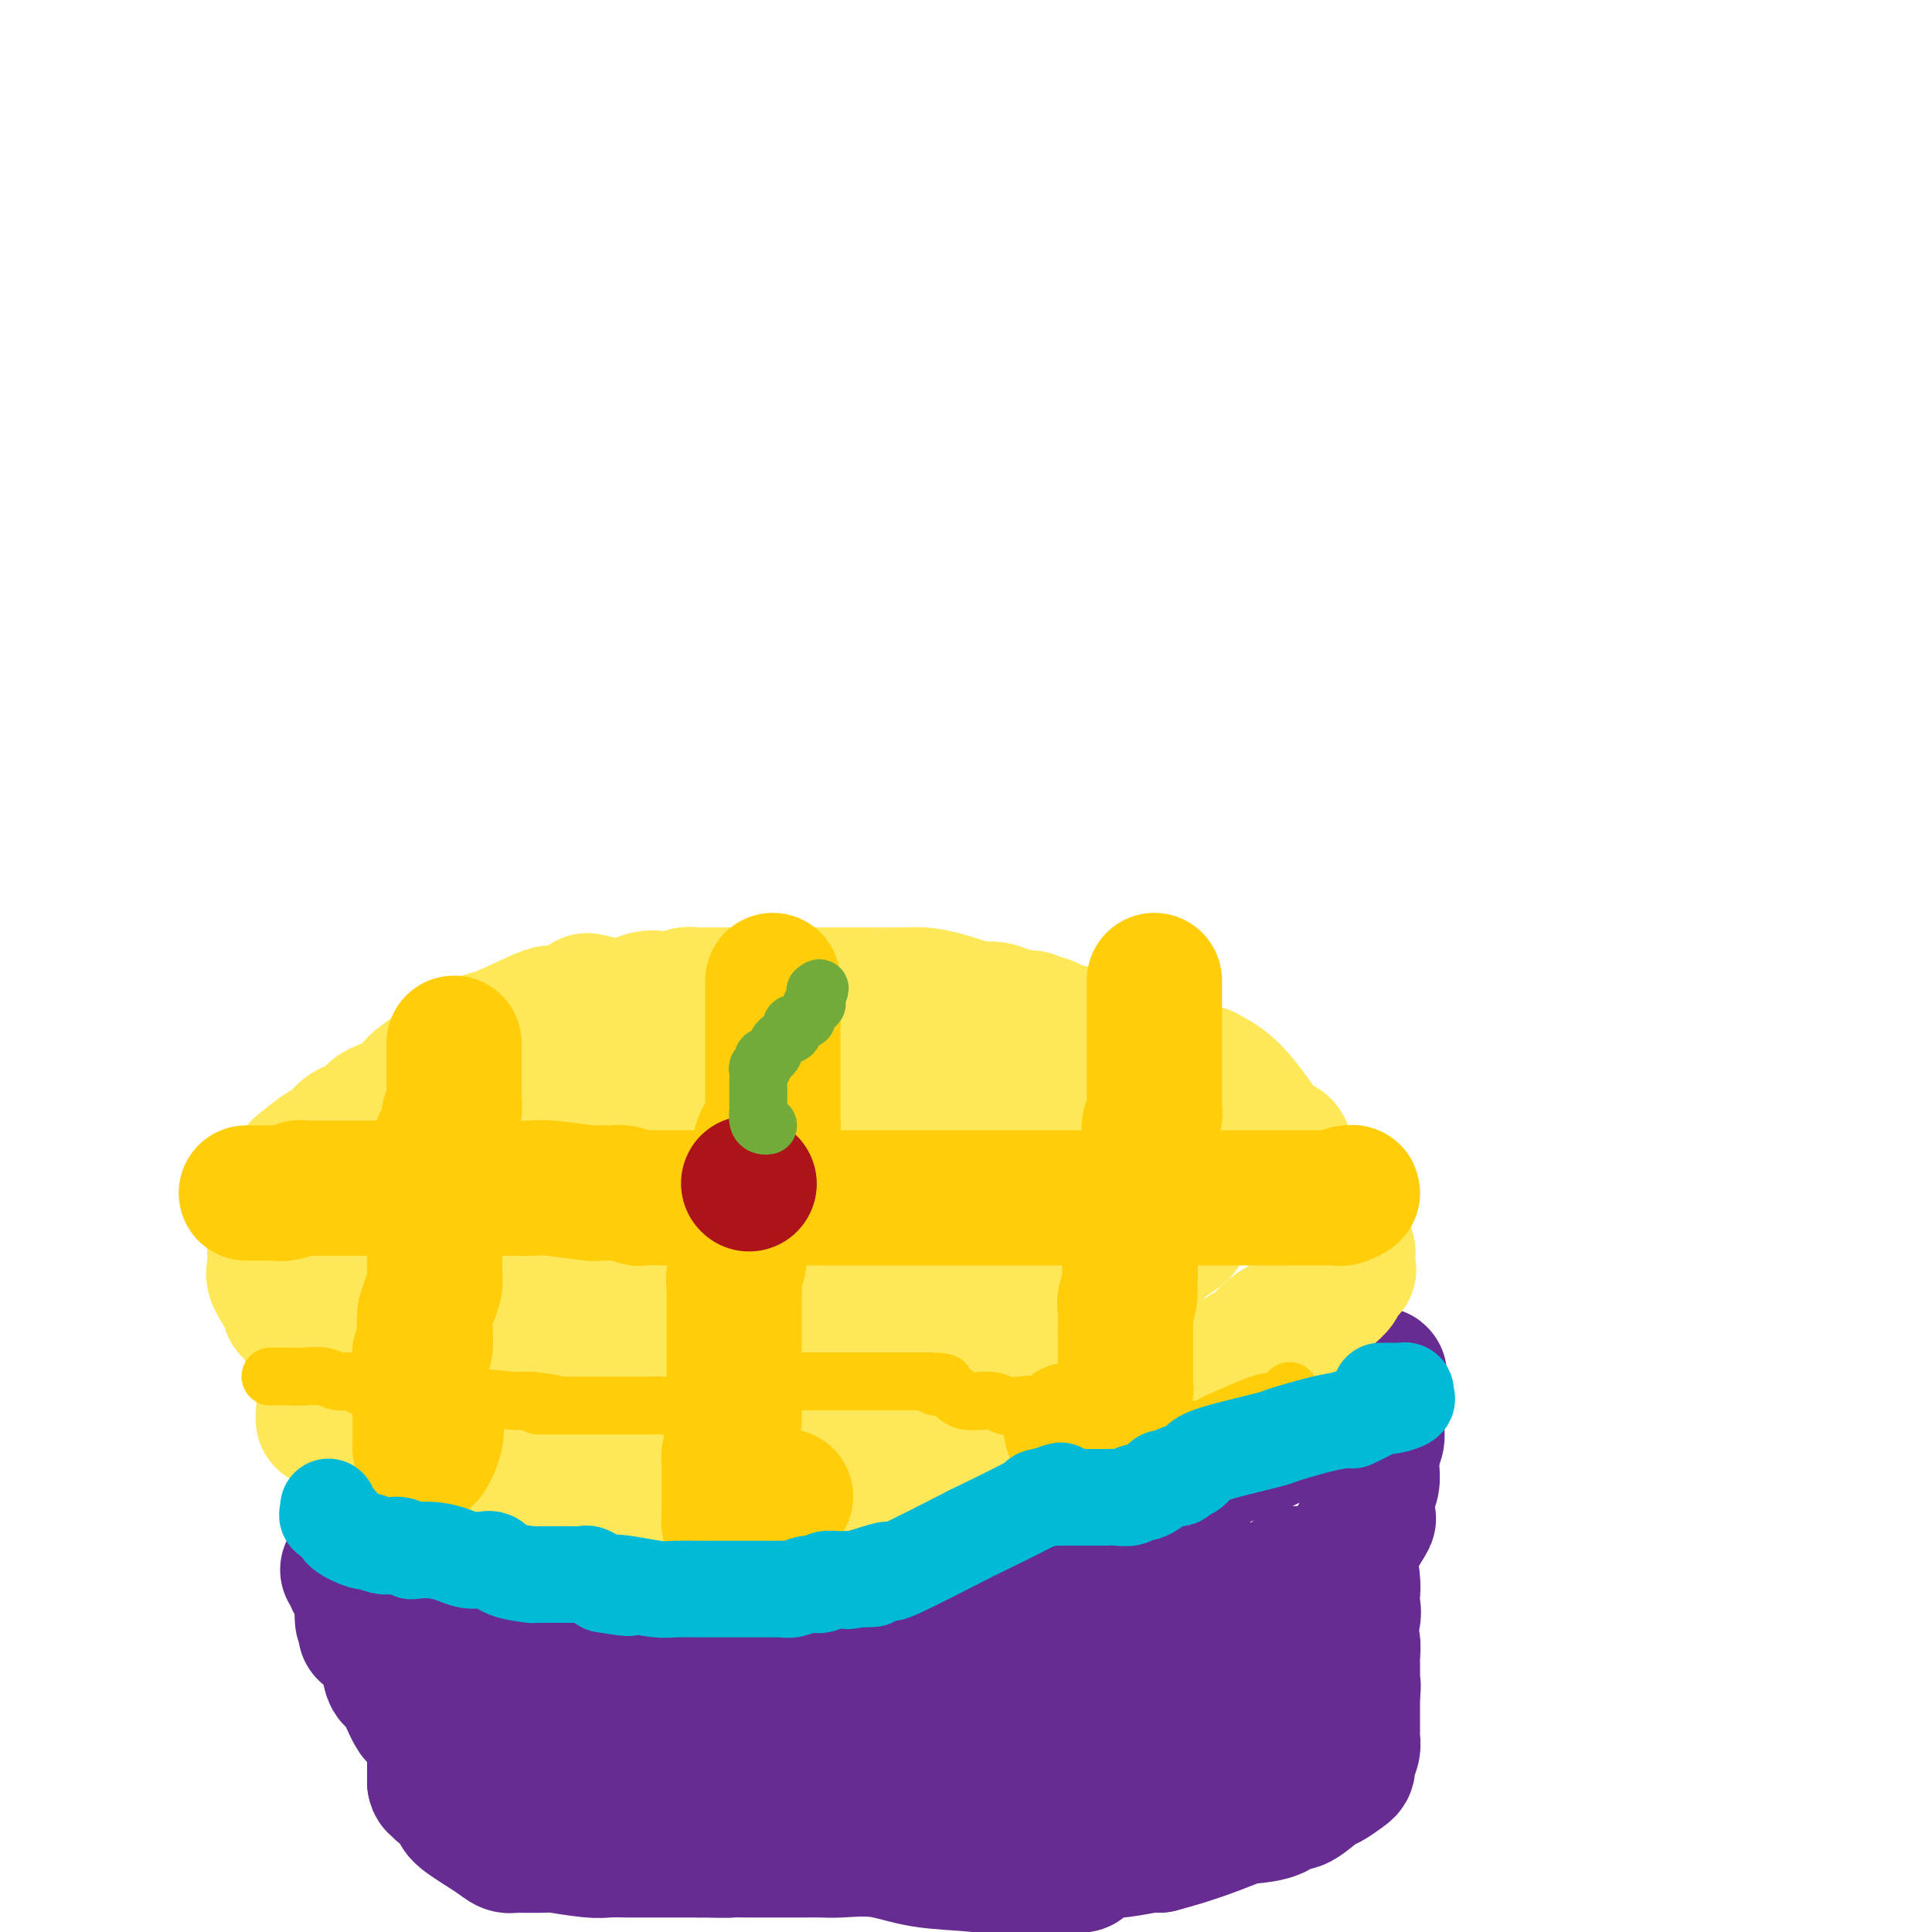 <svg viewBox='0 0 400 400' version='1.1' xmlns='http://www.w3.org/2000/svg' xmlns:xlink='http://www.w3.org/1999/xlink'><g fill='none' stroke='#672C91' stroke-width='28' stroke-linecap='round' stroke-linejoin='round'><path d='M80,313c0.741,0.002 1.483,0.004 2,0c0.517,-0.004 0.810,-0.013 1,0c0.190,0.013 0.275,0.049 1,0c0.725,-0.049 2.088,-0.183 3,0c0.912,0.183 1.372,0.682 2,1c0.628,0.318 1.424,0.453 3,1c1.576,0.547 3.931,1.506 5,2c1.069,0.494 0.854,0.525 2,1c1.146,0.475 3.655,1.396 5,2c1.345,0.604 1.525,0.891 2,1c0.475,0.109 1.245,0.041 2,0c0.755,-0.041 1.494,-0.054 2,0c0.506,0.054 0.780,0.176 1,0c0.220,-0.176 0.385,-0.650 2,0c1.615,0.650 4.679,2.423 6,3c1.321,0.577 0.898,-0.041 1,0c0.102,0.041 0.729,0.743 2,1c1.271,0.257 3.184,0.069 6,0c2.816,-0.069 6.534,-0.018 9,0c2.466,0.018 3.682,0.005 7,0c3.318,-0.005 8.740,-0.001 11,0c2.260,0.001 1.360,0.000 2,0c0.640,-0.000 2.820,-0.000 5,0'/><path d='M162,325c6.600,-0.005 3.101,-0.016 2,0c-1.101,0.016 0.195,0.060 1,0c0.805,-0.060 1.119,-0.224 3,0c1.881,0.224 5.329,0.837 8,0c2.671,-0.837 4.564,-3.124 6,-4c1.436,-0.876 2.416,-0.340 4,0c1.584,0.340 3.773,0.483 6,0c2.227,-0.483 4.492,-1.592 6,-2c1.508,-0.408 2.259,-0.117 3,0c0.741,0.117 1.474,0.058 2,0c0.526,-0.058 0.846,-0.114 1,0c0.154,0.114 0.142,0.399 1,0c0.858,-0.399 2.586,-1.483 4,-2c1.414,-0.517 2.512,-0.468 3,-1c0.488,-0.532 0.365,-1.644 1,-2c0.635,-0.356 2.029,0.045 3,0c0.971,-0.045 1.518,-0.537 3,-1c1.482,-0.463 3.900,-0.898 5,-1c1.100,-0.102 0.882,0.127 1,0c0.118,-0.127 0.570,-0.611 2,-1c1.430,-0.389 3.837,-0.683 5,-1c1.163,-0.317 1.081,-0.659 1,-1'/><path d='M233,309c4.669,-1.503 1.841,-0.260 1,0c-0.841,0.260 0.303,-0.462 1,-1c0.697,-0.538 0.945,-0.891 2,-1c1.055,-0.109 2.915,0.025 3,0c0.085,-0.025 -1.606,-0.209 0,-1c1.606,-0.791 6.508,-2.188 9,-3c2.492,-0.812 2.575,-1.040 3,-1c0.425,0.040 1.191,0.347 2,0c0.809,-0.347 1.660,-1.350 3,-2c1.340,-0.650 3.168,-0.949 4,-1c0.832,-0.051 0.667,0.146 1,0c0.333,-0.146 1.163,-0.636 2,-1c0.837,-0.364 1.680,-0.601 2,-1c0.320,-0.399 0.117,-0.959 0,-1c-0.117,-0.041 -0.149,0.438 1,0c1.149,-0.438 3.478,-1.794 4,-2c0.522,-0.206 -0.764,0.739 0,0c0.764,-0.739 3.579,-3.163 5,-4c1.421,-0.837 1.447,-0.086 2,0c0.553,0.086 1.633,-0.492 2,-1c0.367,-0.508 0.022,-0.944 0,-1c-0.022,-0.056 0.279,0.270 1,0c0.721,-0.270 1.860,-1.135 3,-2'/><path d='M284,286c3.110,-2.087 0.886,-1.303 0,-1c-0.886,0.303 -0.434,0.125 0,0c0.434,-0.125 0.848,-0.198 1,0c0.152,0.198 0.041,0.668 0,1c-0.041,0.332 -0.011,0.528 0,1c0.011,0.472 0.003,1.222 0,2c-0.003,0.778 -0.001,1.585 0,2c0.001,0.415 -0.000,0.439 0,1c0.000,0.561 0.001,1.659 0,2c-0.001,0.341 -0.004,-0.074 0,0c0.004,0.074 0.015,0.639 0,1c-0.015,0.361 -0.056,0.520 0,1c0.056,0.480 0.207,1.283 0,2c-0.207,0.717 -0.774,1.348 -1,2c-0.226,0.652 -0.113,1.326 0,2'/><path d='M284,302c-0.001,2.707 -0.004,1.474 0,1c0.004,-0.474 0.015,-0.189 0,0c-0.015,0.189 -0.058,0.283 0,1c0.058,0.717 0.215,2.058 0,3c-0.215,0.942 -0.801,1.485 -1,2c-0.199,0.515 -0.011,1.002 0,2c0.011,0.998 -0.155,2.508 0,3c0.155,0.492 0.629,-0.035 0,1c-0.629,1.035 -2.363,3.632 -3,6c-0.637,2.368 -0.178,4.508 0,6c0.178,1.492 0.073,2.337 0,3c-0.073,0.663 -0.116,1.143 0,2c0.116,0.857 0.390,2.092 0,3c-0.390,0.908 -1.442,1.488 -2,2c-0.558,0.512 -0.620,0.957 -1,2c-0.380,1.043 -1.079,2.684 -2,4c-0.921,1.316 -2.066,2.308 -4,4c-1.934,1.692 -4.657,4.086 -6,5c-1.343,0.914 -1.304,0.350 -2,1c-0.696,0.650 -2.125,2.516 -3,3c-0.875,0.484 -1.196,-0.415 -2,0c-0.804,0.415 -2.092,2.142 -3,3c-0.908,0.858 -1.437,0.846 -2,1c-0.563,0.154 -1.161,0.472 -2,1c-0.839,0.528 -1.920,1.264 -3,2'/><path d='M248,363c-3.952,2.723 -2.331,1.530 -2,1c0.331,-0.530 -0.626,-0.397 -2,0c-1.374,0.397 -3.164,1.058 -5,2c-1.836,0.942 -3.719,2.163 -6,3c-2.281,0.837 -4.962,1.288 -7,2c-2.038,0.712 -3.433,1.683 -4,2c-0.567,0.317 -0.305,-0.020 -2,0c-1.695,0.020 -5.347,0.398 -8,1c-2.653,0.602 -4.306,1.429 -6,2c-1.694,0.571 -3.427,0.885 -4,1c-0.573,0.115 0.014,0.031 -2,0c-2.014,-0.031 -6.630,-0.008 -9,0c-2.370,0.008 -2.493,0.002 -3,0c-0.507,-0.002 -1.396,-0.001 -2,0c-0.604,0.001 -0.923,0.000 -2,0c-1.077,-0.000 -2.914,0.000 -5,0c-2.086,-0.000 -4.422,-0.001 -6,0c-1.578,0.001 -2.397,0.003 -4,0c-1.603,-0.003 -3.989,-0.013 -5,0c-1.011,0.013 -0.645,0.047 -3,0c-2.355,-0.047 -7.429,-0.176 -12,0c-4.571,0.176 -8.638,0.655 -12,0c-3.362,-0.655 -6.021,-2.446 -8,-3c-1.979,-0.554 -3.280,0.127 -5,0c-1.720,-0.127 -3.860,-1.064 -6,-2'/><path d='M118,372c-3.448,-0.861 -2.569,-0.514 -3,-1c-0.431,-0.486 -2.171,-1.806 -3,-2c-0.829,-0.194 -0.747,0.739 -2,0c-1.253,-0.739 -3.841,-3.150 -6,-5c-2.159,-1.850 -3.888,-3.138 -5,-4c-1.112,-0.862 -1.605,-1.299 -2,-2c-0.395,-0.701 -0.690,-1.667 -1,-2c-0.310,-0.333 -0.635,-0.034 -1,0c-0.365,0.034 -0.771,-0.196 -1,0c-0.229,0.196 -0.282,0.819 -1,0c-0.718,-0.819 -2.102,-3.079 -3,-4c-0.898,-0.921 -1.310,-0.503 -2,-1c-0.690,-0.497 -1.659,-1.908 -3,-3c-1.341,-1.092 -3.053,-1.864 -4,-3c-0.947,-1.136 -1.130,-2.634 -2,-4c-0.870,-1.366 -2.426,-2.598 -3,-3c-0.574,-0.402 -0.164,0.028 0,0c0.164,-0.028 0.082,-0.514 0,-1'/><path d='M76,337c-2.869,-3.797 1.458,-1.788 3,-1c1.542,0.788 0.300,0.355 1,0c0.700,-0.355 3.342,-0.631 5,-1c1.658,-0.369 2.331,-0.830 3,-1c0.669,-0.170 1.335,-0.047 2,0c0.665,0.047 1.328,0.020 2,0c0.672,-0.020 1.353,-0.032 2,0c0.647,0.032 1.260,0.109 2,0c0.740,-0.109 1.606,-0.404 3,0c1.394,0.404 3.314,1.506 4,2c0.686,0.494 0.137,0.380 2,1c1.863,0.620 6.139,1.974 8,3c1.861,1.026 1.308,1.725 2,2c0.692,0.275 2.628,0.126 4,0c1.372,-0.126 2.178,-0.230 3,0c0.822,0.230 1.659,0.794 2,1c0.341,0.206 0.187,0.055 1,0c0.813,-0.055 2.592,-0.015 5,0c2.408,0.015 5.443,0.004 7,0c1.557,-0.004 1.634,-0.001 3,0c1.366,0.001 4.022,0.000 6,0c1.978,-0.000 3.280,-0.000 5,0c1.720,0.000 3.860,0.000 6,0'/><path d='M157,343c7.781,0.155 6.232,0.041 8,0c1.768,-0.041 6.852,-0.011 9,0c2.148,0.011 1.360,0.003 3,0c1.640,-0.003 5.707,-0.001 9,0c3.293,0.001 5.812,0.000 7,0c1.188,-0.000 1.044,-0.000 2,0c0.956,0.000 3.010,-0.000 4,0c0.990,0.000 0.914,0.000 1,0c0.086,-0.000 0.334,-0.001 1,0c0.666,0.001 1.750,0.002 4,0c2.250,-0.002 5.667,-0.007 7,0c1.333,0.007 0.584,0.026 3,-1c2.416,-1.026 7.999,-3.097 11,-4c3.001,-0.903 3.422,-0.637 5,-1c1.578,-0.363 4.315,-1.356 6,-2c1.685,-0.644 2.320,-0.941 3,-1c0.680,-0.059 1.407,0.120 3,0c1.593,-0.120 4.052,-0.540 5,-1c0.948,-0.460 0.387,-0.961 1,-1c0.613,-0.039 2.402,0.385 4,0c1.598,-0.385 3.007,-1.578 4,-2c0.993,-0.422 1.570,-0.075 3,0c1.430,0.075 3.713,-0.124 6,-1c2.287,-0.876 4.577,-2.428 6,-3c1.423,-0.572 1.978,-0.163 2,0c0.022,0.163 -0.489,0.082 -1,0'/><path d='M273,326c9.082,-2.567 1.289,-0.485 -2,0c-3.289,0.485 -2.072,-0.626 -3,0c-0.928,0.626 -4.000,2.990 -6,4c-2.000,1.010 -2.928,0.666 -4,1c-1.072,0.334 -2.289,1.347 -3,2c-0.711,0.653 -0.916,0.947 -2,1c-1.084,0.053 -3.048,-0.133 -6,0c-2.952,0.133 -6.891,0.587 -9,1c-2.109,0.413 -2.389,0.787 -7,2c-4.611,1.213 -13.553,3.265 -19,5c-5.447,1.735 -7.399,3.154 -9,4c-1.601,0.846 -2.850,1.118 -3,1c-0.150,-0.118 0.800,-0.626 0,0c-0.800,0.626 -3.348,2.388 -5,3c-1.652,0.612 -2.408,0.076 -4,1c-1.592,0.924 -4.022,3.308 -5,4c-0.978,0.692 -0.505,-0.308 -2,0c-1.495,0.308 -4.958,1.925 -7,3c-2.042,1.075 -2.664,1.608 -4,2c-1.336,0.392 -3.387,0.643 -5,1c-1.613,0.357 -2.789,0.819 -4,1c-1.211,0.181 -2.459,0.079 -4,0c-1.541,-0.079 -3.376,-0.137 -5,0c-1.624,0.137 -3.035,0.468 -6,0c-2.965,-0.468 -7.482,-1.734 -12,-3'/><path d='M137,359c-5.627,-2.066 -13.693,-5.730 -18,-8c-4.307,-2.270 -4.854,-3.145 -7,-4c-2.146,-0.855 -5.891,-1.690 -7,-2c-1.109,-0.310 0.418,-0.093 2,0c1.582,0.093 3.219,0.064 5,0c1.781,-0.064 3.706,-0.163 8,1c4.294,1.163 10.955,3.587 15,5c4.045,1.413 5.472,1.815 7,2c1.528,0.185 3.155,0.155 4,0c0.845,-0.155 0.908,-0.434 1,0c0.092,0.434 0.213,1.580 1,2c0.787,0.420 2.239,0.112 3,0c0.761,-0.112 0.831,-0.030 2,0c1.169,0.030 3.435,0.008 7,0c3.565,-0.008 8.428,-0.002 12,0c3.572,0.002 5.854,0.001 7,0c1.146,-0.001 1.155,-0.000 2,0c0.845,0.000 2.527,0.000 4,0c1.473,-0.000 2.736,-0.000 4,0'/><path d='M189,355c9.608,0.121 13.128,0.425 14,1c0.872,0.575 -0.904,1.422 2,2c2.904,0.578 10.486,0.888 16,1c5.514,0.112 8.959,0.027 11,0c2.041,-0.027 2.679,0.004 3,0c0.321,-0.004 0.325,-0.043 1,0c0.675,0.043 2.022,0.169 3,0c0.978,-0.169 1.586,-0.633 2,-1c0.414,-0.367 0.633,-0.636 1,-1c0.367,-0.364 0.883,-0.823 1,-1c0.117,-0.177 -0.164,-0.072 0,0c0.164,0.072 0.773,0.109 1,0c0.227,-0.109 0.072,-0.366 0,-1c-0.072,-0.634 -0.060,-1.644 -1,-2c-0.940,-0.356 -2.832,-0.057 -5,0c-2.168,0.057 -4.612,-0.128 -7,0c-2.388,0.128 -4.720,0.570 -6,1c-1.280,0.430 -1.508,0.847 -3,1c-1.492,0.153 -4.248,0.041 -10,0c-5.752,-0.041 -14.501,-0.012 -18,0c-3.499,0.012 -1.750,0.006 0,0'/><path d='M72,325c0.486,-0.169 0.972,-0.338 1,0c0.028,0.338 -0.401,1.182 0,2c0.401,0.818 1.631,1.610 2,3c0.369,1.390 -0.122,3.380 0,4c0.122,0.620 0.859,-0.129 1,0c0.141,0.129 -0.314,1.135 0,2c0.314,0.865 1.396,1.589 2,2c0.604,0.411 0.731,0.510 1,1c0.269,0.490 0.679,1.371 1,3c0.321,1.629 0.553,4.007 1,5c0.447,0.993 1.108,0.603 2,2c0.892,1.397 2.015,4.583 3,6c0.985,1.417 1.833,1.066 2,1c0.167,-0.066 -0.348,0.155 0,1c0.348,0.845 1.557,2.316 2,3c0.443,0.684 0.119,0.581 0,1c-0.119,0.419 -0.032,1.359 0,2c0.032,0.641 0.009,0.984 0,1c-0.009,0.016 -0.002,-0.295 0,0c0.002,0.295 0.001,1.195 0,2c-0.001,0.805 -0.000,1.516 0,2c0.000,0.484 0.000,0.742 0,1'/><path d='M90,369c0.235,1.346 0.824,0.209 1,0c0.176,-0.209 -0.059,0.508 0,1c0.059,0.492 0.414,0.758 1,1c0.586,0.242 1.403,0.461 2,1c0.597,0.539 0.975,1.398 1,2c0.025,0.602 -0.301,0.946 1,2c1.301,1.054 4.231,2.819 6,4c1.769,1.181 2.377,1.780 3,2c0.623,0.220 1.262,0.063 1,0c-0.262,-0.063 -1.426,-0.031 0,0c1.426,0.031 5.440,0.061 7,0c1.560,-0.061 0.665,-0.212 2,0c1.335,0.212 4.899,0.789 7,1c2.101,0.211 2.738,0.057 4,0c1.262,-0.057 3.149,-0.015 4,0c0.851,0.015 0.667,0.004 1,0c0.333,-0.004 1.182,-0.001 2,0c0.818,0.001 1.605,0.000 3,0c1.395,-0.000 3.399,-0.000 5,0c1.601,0.000 2.801,0.000 4,0'/><path d='M145,383c7.389,0.155 5.863,0.041 6,0c0.137,-0.041 1.937,-0.011 4,0c2.063,0.011 4.390,0.003 6,0c1.610,-0.003 2.503,-0.000 3,0c0.497,0.000 0.598,-0.002 1,0c0.402,0.002 1.105,0.007 2,0c0.895,-0.007 1.981,-0.027 3,0c1.019,0.027 1.970,0.102 4,0c2.030,-0.102 5.139,-0.381 8,0c2.861,0.381 5.474,1.423 9,2c3.526,0.577 7.967,0.691 11,1c3.033,0.309 4.660,0.815 6,1c1.340,0.185 2.395,0.051 3,0c0.605,-0.051 0.761,-0.018 1,0c0.239,0.018 0.560,0.021 1,0c0.440,-0.021 0.999,-0.065 1,0c0.001,0.065 -0.557,0.238 1,0c1.557,-0.238 5.228,-0.887 7,-1c1.772,-0.113 1.643,0.310 2,0c0.357,-0.310 1.198,-1.355 2,-2c0.802,-0.645 1.563,-0.891 2,-1c0.437,-0.109 0.550,-0.081 1,0c0.450,0.081 1.236,0.214 3,0c1.764,-0.214 4.504,-0.775 6,-1c1.496,-0.225 1.748,-0.112 2,0'/><path d='M240,382c7.249,-1.853 12.372,-3.985 15,-5c2.628,-1.015 2.759,-0.914 4,-1c1.241,-0.086 3.590,-0.360 5,-1c1.410,-0.640 1.880,-1.646 2,-2c0.120,-0.354 -0.110,-0.054 0,0c0.110,0.054 0.562,-0.136 1,0c0.438,0.136 0.863,0.598 2,0c1.137,-0.598 2.984,-2.254 4,-3c1.016,-0.746 1.199,-0.580 2,-1c0.801,-0.420 2.218,-1.424 3,-2c0.782,-0.576 0.927,-0.723 1,-1c0.073,-0.277 0.072,-0.685 0,-1c-0.072,-0.315 -0.215,-0.536 0,-1c0.215,-0.464 0.790,-1.172 1,-2c0.210,-0.828 0.056,-1.778 0,-2c-0.056,-0.222 -0.015,0.284 0,0c0.015,-0.284 0.004,-1.357 0,-2c-0.004,-0.643 -0.001,-0.855 0,-1c0.001,-0.145 0.000,-0.221 0,-1c-0.000,-0.779 -0.000,-2.260 0,-3c0.000,-0.740 0.000,-0.738 0,-1c-0.000,-0.262 -0.000,-0.789 0,-1c0.000,-0.211 0.000,-0.105 0,0'/><path d='M280,351c0.310,-2.932 0.084,-2.261 0,-2c-0.084,0.261 -0.027,0.113 0,-1c0.027,-1.113 0.023,-3.191 0,-4c-0.023,-0.809 -0.063,-0.350 0,-1c0.063,-0.650 0.231,-2.409 0,-3c-0.231,-0.591 -0.861,-0.015 -1,0c-0.139,0.015 0.212,-0.530 0,-1c-0.212,-0.470 -0.988,-0.866 -1,-1c-0.012,-0.134 0.740,-0.007 0,0c-0.740,0.007 -2.971,-0.107 -4,0c-1.029,0.107 -0.856,0.435 -1,0c-0.144,-0.435 -0.606,-1.633 -1,-2c-0.394,-0.367 -0.719,0.098 -1,0c-0.281,-0.098 -0.516,-0.759 -1,-1c-0.484,-0.241 -1.217,-0.061 -2,0c-0.783,0.061 -1.618,0.003 -3,0c-1.382,-0.003 -3.312,0.049 -6,0c-2.688,-0.049 -6.133,-0.199 -9,0c-2.867,0.199 -5.157,0.746 -6,1c-0.843,0.254 -0.241,0.215 0,0c0.241,-0.215 0.120,-0.608 0,-1'/><path d='M244,335c-5.219,-0.536 -1.265,-0.378 1,-1c2.265,-0.622 2.842,-2.026 3,-3c0.158,-0.974 -0.101,-1.519 0,-2c0.101,-0.481 0.563,-0.900 1,-1c0.437,-0.100 0.849,0.117 1,0c0.151,-0.117 0.041,-0.570 0,-1c-0.041,-0.430 -0.012,-0.837 0,-1c0.012,-0.163 0.006,-0.081 0,0'/></g>
<g fill='none' stroke='#FEE859' stroke-width='28' stroke-linecap='round' stroke-linejoin='round'><path d='M67,292c0.026,0.312 0.051,0.624 0,1c-0.051,0.376 -0.180,0.817 0,1c0.180,0.183 0.669,0.109 1,0c0.331,-0.109 0.502,-0.253 1,0c0.498,0.253 1.321,0.904 2,1c0.679,0.096 1.215,-0.364 2,0c0.785,0.364 1.820,1.551 2,2c0.180,0.449 -0.494,0.159 0,0c0.494,-0.159 2.157,-0.186 3,0c0.843,0.186 0.867,0.586 2,1c1.133,0.414 3.374,0.842 4,1c0.626,0.158 -0.363,0.046 0,0c0.363,-0.046 2.077,-0.026 3,0c0.923,0.026 1.053,0.059 1,0c-0.053,-0.059 -0.291,-0.209 0,0c0.291,0.209 1.109,0.778 2,1c0.891,0.222 1.855,0.098 3,0c1.145,-0.098 2.470,-0.171 4,0c1.530,0.171 3.265,0.585 5,1'/><path d='M102,301c4.342,1.072 1.696,1.751 1,2c-0.696,0.249 0.556,0.067 1,0c0.444,-0.067 0.078,-0.019 1,0c0.922,0.019 3.131,0.010 4,0c0.869,-0.010 0.397,-0.020 1,0c0.603,0.020 2.281,0.069 3,0c0.719,-0.069 0.478,-0.257 1,0c0.522,0.257 1.807,0.957 3,1c1.193,0.043 2.295,-0.573 4,0c1.705,0.573 4.013,2.336 7,3c2.987,0.664 6.655,0.231 8,0c1.345,-0.231 0.368,-0.258 1,0c0.632,0.258 2.872,0.801 4,1c1.128,0.199 1.146,0.053 1,0c-0.146,-0.053 -0.454,-0.014 1,0c1.454,0.014 4.669,0.004 7,0c2.331,-0.004 3.778,-0.001 5,0c1.222,0.001 2.220,0.000 3,0c0.780,-0.000 1.344,0.001 2,0c0.656,-0.001 1.405,-0.003 2,0c0.595,0.003 1.036,0.011 2,0c0.964,-0.011 2.452,-0.041 3,0c0.548,0.041 0.157,0.155 1,0c0.843,-0.155 2.922,-0.577 5,-1'/><path d='M173,307c8.369,-0.388 6.790,-1.358 7,-2c0.210,-0.642 2.207,-0.957 4,-1c1.793,-0.043 3.380,0.187 4,0c0.620,-0.187 0.273,-0.789 1,-1c0.727,-0.211 2.530,-0.030 4,0c1.470,0.030 2.608,-0.092 6,-1c3.392,-0.908 9.039,-2.603 11,-3c1.961,-0.397 0.238,0.503 1,0c0.762,-0.503 4.011,-2.411 6,-3c1.989,-0.589 2.718,0.140 4,0c1.282,-0.140 3.117,-1.151 5,-2c1.883,-0.849 3.814,-1.537 5,-2c1.186,-0.463 1.627,-0.703 3,-1c1.373,-0.297 3.679,-0.652 5,-1c1.321,-0.348 1.657,-0.689 2,-1c0.343,-0.311 0.694,-0.591 1,-1c0.306,-0.409 0.566,-0.946 1,-1c0.434,-0.054 1.040,0.376 2,0c0.960,-0.376 2.273,-1.557 3,-2c0.727,-0.443 0.869,-0.149 1,0c0.131,0.149 0.252,0.153 1,0c0.748,-0.153 2.125,-0.464 3,-1c0.875,-0.536 1.250,-1.296 2,-2c0.750,-0.704 1.875,-1.352 3,-2'/><path d='M258,280c6.410,-2.967 3.935,-2.385 4,-3c0.065,-0.615 2.670,-2.426 4,-3c1.330,-0.574 1.384,0.088 3,-1c1.616,-1.088 4.795,-3.925 6,-5c1.205,-1.075 0.435,-0.387 0,0c-0.435,0.387 -0.537,0.472 0,0c0.537,-0.472 1.713,-1.502 2,-2c0.287,-0.498 -0.316,-0.466 0,-1c0.316,-0.534 1.549,-1.636 2,-2c0.451,-0.364 0.118,0.009 0,0c-0.118,-0.009 -0.020,-0.399 0,-1c0.020,-0.601 -0.036,-1.414 0,-2c0.036,-0.586 0.164,-0.945 0,-1c-0.164,-0.055 -0.619,0.193 -1,0c-0.381,-0.193 -0.689,-0.826 -1,-1c-0.311,-0.174 -0.626,0.110 -1,0c-0.374,-0.110 -0.807,-0.616 -1,-1c-0.193,-0.384 -0.146,-0.647 0,-1c0.146,-0.353 0.390,-0.796 0,-1c-0.390,-0.204 -1.413,-0.170 -2,0c-0.587,0.170 -0.739,0.477 -1,0c-0.261,-0.477 -0.630,-1.739 -1,-3'/><path d='M271,252c-1.236,-1.702 -0.327,-0.456 0,-1c0.327,-0.544 0.073,-2.876 0,-4c-0.073,-1.124 0.034,-1.040 0,-1c-0.034,0.040 -0.208,0.035 -1,-1c-0.792,-1.035 -2.201,-3.100 -3,-4c-0.799,-0.900 -0.987,-0.634 -1,-1c-0.013,-0.366 0.150,-1.364 0,-2c-0.150,-0.636 -0.614,-0.909 -1,-1c-0.386,-0.091 -0.694,-0.000 -1,0c-0.306,0.000 -0.608,-0.091 -2,-2c-1.392,-1.909 -3.873,-5.636 -6,-8c-2.127,-2.364 -3.901,-3.365 -5,-4c-1.099,-0.635 -1.523,-0.905 -2,-1c-0.477,-0.095 -1.007,-0.015 -1,0c0.007,0.015 0.553,-0.034 0,0c-0.553,0.034 -2.204,0.150 -3,0c-0.796,-0.150 -0.738,-0.565 -2,-1c-1.262,-0.435 -3.843,-0.890 -7,-2c-3.157,-1.110 -6.888,-2.876 -10,-4c-3.112,-1.124 -5.603,-1.607 -7,-2c-1.397,-0.393 -1.698,-0.697 -2,-1'/><path d='M217,212c-5.671,-1.883 -2.849,-1.091 -3,-1c-0.151,0.091 -3.274,-0.518 -5,-1c-1.726,-0.482 -2.055,-0.837 -3,-1c-0.945,-0.163 -2.505,-0.135 -3,0c-0.495,0.135 0.077,0.376 -1,0c-1.077,-0.376 -3.802,-1.369 -6,-2c-2.198,-0.631 -3.870,-0.901 -5,-1c-1.130,-0.099 -1.716,-0.026 -4,0c-2.284,0.026 -6.264,0.007 -8,0c-1.736,-0.007 -1.229,-0.002 -2,0c-0.771,0.002 -2.822,0.001 -4,0c-1.178,-0.001 -1.485,-0.000 -3,0c-1.515,0.000 -4.240,0.000 -6,0c-1.760,-0.000 -2.555,-0.001 -5,0c-2.445,0.001 -6.542,0.004 -9,0c-2.458,-0.004 -3.279,-0.015 -4,0c-0.721,0.015 -1.344,0.058 -2,0c-0.656,-0.058 -1.347,-0.215 -2,0c-0.653,0.215 -1.269,0.804 -2,1c-0.731,0.196 -1.577,0.000 -2,0c-0.423,-0.000 -0.423,0.196 -1,0c-0.577,-0.196 -1.732,-0.783 -4,0c-2.268,0.783 -5.648,2.938 -8,4c-2.352,1.062 -3.676,1.031 -5,1'/><path d='M120,212c-3.429,0.873 -1.003,0.057 -1,0c0.003,-0.057 -2.418,0.646 -3,1c-0.582,0.354 0.674,0.360 -1,1c-1.674,0.640 -6.280,1.913 -9,3c-2.720,1.087 -3.555,1.988 -5,3c-1.445,1.012 -3.501,2.134 -6,3c-2.499,0.866 -5.443,1.476 -7,2c-1.557,0.524 -1.729,0.960 -2,1c-0.271,0.040 -0.641,-0.318 -1,0c-0.359,0.318 -0.705,1.312 -2,2c-1.295,0.688 -3.538,1.071 -5,2c-1.462,0.929 -2.143,2.403 -3,3c-0.857,0.597 -1.889,0.316 -3,1c-1.111,0.684 -2.301,2.334 -3,3c-0.699,0.666 -0.907,0.348 -2,1c-1.093,0.652 -3.070,2.273 -4,3c-0.930,0.727 -0.813,0.559 -1,1c-0.187,0.441 -0.677,1.489 -1,2c-0.323,0.511 -0.479,0.483 -1,1c-0.521,0.517 -1.408,1.578 -2,3c-0.592,1.422 -0.891,3.206 -1,4c-0.109,0.794 -0.029,0.598 0,1c0.029,0.402 0.008,1.400 0,2c-0.008,0.600 -0.004,0.800 0,1'/><path d='M57,256c-0.168,2.548 -0.089,4.917 0,6c0.089,1.083 0.189,0.880 0,1c-0.189,0.120 -0.665,0.563 0,2c0.665,1.437 2.472,3.869 3,5c0.528,1.131 -0.223,0.962 0,1c0.223,0.038 1.419,0.285 2,1c0.581,0.715 0.546,1.900 1,3c0.454,1.100 1.396,2.115 2,3c0.604,0.885 0.868,1.638 1,2c0.132,0.362 0.131,0.332 1,1c0.869,0.668 2.607,2.034 4,3c1.393,0.966 2.442,1.533 3,2c0.558,0.467 0.625,0.833 1,1c0.375,0.167 1.057,0.136 2,0c0.943,-0.136 2.147,-0.378 3,0c0.853,0.378 1.355,1.377 3,2c1.645,0.623 4.432,0.870 6,1c1.568,0.130 1.917,0.144 3,0c1.083,-0.144 2.901,-0.445 5,0c2.099,0.445 4.480,1.635 6,2c1.520,0.365 2.178,-0.094 3,0c0.822,0.094 1.806,0.741 3,1c1.194,0.259 2.597,0.129 4,0'/><path d='M113,293c6.292,1.083 2.522,0.290 2,0c-0.522,-0.290 2.206,-0.078 5,0c2.794,0.078 5.656,0.021 8,0c2.344,-0.021 4.170,-0.006 5,0c0.830,0.006 0.664,0.002 4,0c3.336,-0.002 10.173,-0.002 14,0c3.827,0.002 4.644,0.007 6,0c1.356,-0.007 3.251,-0.026 5,0c1.749,0.026 3.351,0.096 5,0c1.649,-0.096 3.344,-0.360 6,-1c2.656,-0.640 6.271,-1.656 8,-2c1.729,-0.344 1.570,-0.015 2,0c0.430,0.015 1.448,-0.284 3,-1c1.552,-0.716 3.638,-1.849 6,-3c2.362,-1.151 5.001,-2.321 7,-3c1.999,-0.679 3.357,-0.866 5,-2c1.643,-1.134 3.570,-3.213 5,-4c1.430,-0.787 2.363,-0.281 4,-1c1.637,-0.719 3.977,-2.662 6,-4c2.023,-1.338 3.728,-2.070 5,-3c1.272,-0.930 2.112,-2.058 4,-3c1.888,-0.942 4.825,-1.698 7,-3c2.175,-1.302 3.587,-3.151 5,-5'/><path d='M240,258c8.693,-5.441 3.425,-3.542 2,-3c-1.425,0.542 0.994,-0.273 2,-1c1.006,-0.727 0.601,-1.365 1,-2c0.399,-0.635 1.603,-1.267 2,-2c0.397,-0.733 -0.013,-1.567 0,-2c0.013,-0.433 0.450,-0.464 0,-1c-0.450,-0.536 -1.787,-1.575 -3,-2c-1.213,-0.425 -2.300,-0.235 -4,-1c-1.700,-0.765 -4.012,-2.484 -5,-3c-0.988,-0.516 -0.653,0.170 -2,0c-1.347,-0.170 -4.376,-1.195 -7,-2c-2.624,-0.805 -4.844,-1.388 -7,-2c-2.156,-0.612 -4.247,-1.253 -7,-2c-2.753,-0.747 -6.167,-1.601 -8,-2c-1.833,-0.399 -2.083,-0.342 -4,-1c-1.917,-0.658 -5.499,-2.031 -9,-3c-3.501,-0.969 -6.920,-1.533 -9,-2c-2.080,-0.467 -2.823,-0.835 -5,-2c-2.177,-1.165 -5.790,-3.127 -14,-6c-8.210,-2.873 -21.018,-6.658 -26,-8c-4.982,-1.342 -2.138,-0.241 -2,0c0.138,0.241 -2.431,-0.380 -5,-1'/><path d='M130,210c-16.293,-5.002 -4.524,-2.006 -2,-1c2.524,1.006 -4.197,0.022 -8,0c-3.803,-0.022 -4.688,0.918 -5,1c-0.312,0.082 -0.050,-0.694 -2,0c-1.950,0.694 -6.111,2.857 -9,4c-2.889,1.143 -4.507,1.266 -6,2c-1.493,0.734 -2.862,2.079 -4,3c-1.138,0.921 -2.046,1.416 -3,2c-0.954,0.584 -1.954,1.256 -3,2c-1.046,0.744 -2.137,1.560 -3,3c-0.863,1.440 -1.499,3.503 -2,5c-0.501,1.497 -0.866,2.430 -1,3c-0.134,0.570 -0.035,0.779 0,1c0.035,0.221 0.006,0.453 0,1c-0.006,0.547 0.010,1.409 0,2c-0.010,0.591 -0.047,0.910 0,2c0.047,1.090 0.178,2.952 0,4c-0.178,1.048 -0.664,1.282 -1,2c-0.336,0.718 -0.521,1.919 -1,4c-0.479,2.081 -1.252,5.042 -2,7c-0.748,1.958 -1.471,2.912 -2,4c-0.529,1.088 -0.866,2.311 -1,3c-0.134,0.689 -0.067,0.845 0,1'/><path d='M75,265c-2.060,6.654 -0.711,2.288 0,1c0.711,-1.288 0.783,0.503 1,2c0.217,1.497 0.580,2.699 4,5c3.420,2.301 9.897,5.702 14,8c4.103,2.298 5.831,3.495 8,5c2.169,1.505 4.778,3.319 6,4c1.222,0.681 1.057,0.230 1,0c-0.057,-0.230 -0.005,-0.239 4,0c4.005,0.239 11.963,0.727 15,1c3.037,0.273 1.153,0.332 2,0c0.847,-0.332 4.424,-1.056 5,-1c0.576,0.056 -1.848,0.893 1,0c2.848,-0.893 10.970,-3.514 15,-5c4.030,-1.486 3.970,-1.836 4,-2c0.030,-0.164 0.150,-0.140 1,-1c0.850,-0.860 2.430,-2.602 5,-4c2.570,-1.398 6.128,-2.452 8,-3c1.872,-0.548 2.057,-0.592 3,-1c0.943,-0.408 2.645,-1.181 4,-2c1.355,-0.819 2.363,-1.683 3,-2c0.637,-0.317 0.902,-0.085 2,-1c1.098,-0.915 3.028,-2.976 4,-4c0.972,-1.024 0.986,-1.012 1,-1'/><path d='M186,264c5.869,-3.919 3.042,-3.216 2,-4c-1.042,-0.784 -0.299,-3.054 0,-4c0.299,-0.946 0.153,-0.566 0,-1c-0.153,-0.434 -0.315,-1.681 -2,-3c-1.685,-1.319 -4.895,-2.708 -7,-3c-2.105,-0.292 -3.106,0.514 -4,0c-0.894,-0.514 -1.682,-2.348 -3,-3c-1.318,-0.652 -3.167,-0.123 -8,-1c-4.833,-0.877 -12.651,-3.162 -16,-4c-3.349,-0.838 -2.228,-0.231 -3,0c-0.772,0.231 -3.438,0.086 -5,0c-1.562,-0.086 -2.019,-0.112 -3,0c-0.981,0.112 -2.487,0.362 -4,1c-1.513,0.638 -3.032,1.664 -4,3c-0.968,1.336 -1.384,2.984 -3,5c-1.616,2.016 -4.432,4.402 -7,7c-2.568,2.598 -4.887,5.409 -6,8c-1.113,2.591 -1.019,4.962 -1,6c0.019,1.038 -0.036,0.742 0,1c0.036,0.258 0.164,1.069 0,2c-0.164,0.931 -0.618,1.980 3,3c3.618,1.020 11.309,2.010 19,3'/><path d='M134,280c8.008,1.774 17.028,3.209 22,4c4.972,0.791 5.894,0.938 8,1c2.106,0.062 5.395,0.038 7,0c1.605,-0.038 1.527,-0.089 2,0c0.473,0.089 1.499,0.317 3,0c1.501,-0.317 3.478,-1.180 5,-5c1.522,-3.820 2.590,-10.598 3,-14c0.410,-3.402 0.161,-3.430 0,-4c-0.161,-0.570 -0.233,-1.683 0,-2c0.233,-0.317 0.771,0.164 0,-1c-0.771,-1.164 -2.850,-3.971 -5,-5c-2.150,-1.029 -4.371,-0.280 -7,0c-2.629,0.280 -5.665,0.092 -8,0c-2.335,-0.092 -3.970,-0.089 -5,0c-1.030,0.089 -1.456,0.262 -3,1c-1.544,0.738 -4.205,2.040 -7,4c-2.795,1.960 -5.725,4.578 -7,6c-1.275,1.422 -0.895,1.649 -1,2c-0.105,0.351 -0.694,0.826 -1,1c-0.306,0.174 -0.329,0.047 0,0c0.329,-0.047 1.012,-0.013 2,0c0.988,0.013 2.282,0.004 6,0c3.718,-0.004 9.859,-0.002 16,0'/><path d='M164,268c3.873,-0.450 1.554,-1.577 1,-2c-0.554,-0.423 0.655,-0.144 1,-1c0.345,-0.856 -0.174,-2.849 0,-3c0.174,-0.151 1.043,1.539 0,-1c-1.043,-2.539 -3.996,-9.307 -9,-14c-5.004,-4.693 -12.060,-7.311 -18,-9c-5.940,-1.689 -10.766,-2.450 -15,-3c-4.234,-0.550 -7.878,-0.891 -10,-1c-2.122,-0.109 -2.722,0.012 -3,0c-0.278,-0.012 -0.232,-0.156 -1,0c-0.768,0.156 -2.349,0.613 -3,1c-0.651,0.387 -0.374,0.703 -2,2c-1.626,1.297 -5.157,3.573 -7,6c-1.843,2.427 -1.997,5.005 -2,7c-0.003,1.995 0.145,3.408 0,4c-0.145,0.592 -0.584,0.363 -1,1c-0.416,0.637 -0.810,2.140 -1,3c-0.190,0.860 -0.175,1.076 0,1c0.175,-0.076 0.509,-0.443 2,-1c1.491,-0.557 4.140,-1.302 6,-2c1.860,-0.698 2.930,-1.349 4,-2'/><path d='M106,254c3.607,-1.400 6.625,-2.900 10,-4c3.375,-1.100 7.108,-1.799 8,-2c0.892,-0.201 -1.056,0.096 0,0c1.056,-0.096 5.117,-0.584 8,0c2.883,0.584 4.588,2.242 7,3c2.412,0.758 5.531,0.618 9,2c3.469,1.382 7.289,4.286 10,6c2.711,1.714 4.312,2.239 6,3c1.688,0.761 3.463,1.759 4,2c0.537,0.241 -0.163,-0.275 2,0c2.163,0.275 7.188,1.341 10,2c2.812,0.659 3.411,0.911 4,1c0.589,0.089 1.168,0.016 2,0c0.832,-0.016 1.917,0.027 3,0c1.083,-0.027 2.163,-0.122 3,0c0.837,0.122 1.432,0.461 3,-1c1.568,-1.461 4.109,-4.721 5,-6c0.891,-1.279 0.133,-0.578 0,-1c-0.133,-0.422 0.360,-1.966 1,-3c0.640,-1.034 1.426,-1.556 2,-2c0.574,-0.444 0.937,-0.810 1,-1c0.063,-0.190 -0.175,-0.205 0,0c0.175,0.205 0.764,0.630 3,0c2.236,-0.630 6.118,-2.315 10,-4'/><path d='M217,249c3.298,-1.261 4.544,-1.915 5,-2c0.456,-0.085 0.123,0.398 0,1c-0.123,0.602 -0.035,1.324 0,2c0.035,0.676 0.017,1.304 0,2c-0.017,0.696 -0.031,1.458 0,2c0.031,0.542 0.109,0.865 0,1c-0.109,0.135 -0.403,0.083 -1,0c-0.597,-0.083 -1.496,-0.196 -2,0c-0.504,0.196 -0.613,0.702 -1,1c-0.387,0.298 -1.052,0.389 -1,0c0.052,-0.389 0.822,-1.259 -1,0c-1.822,1.259 -6.235,4.645 -8,6c-1.765,1.355 -0.883,0.677 0,0'/></g>
<g fill='none' stroke='#FFCD0A' stroke-width='28' stroke-linecap='round' stroke-linejoin='round'><path d='M94,216c-0.000,0.333 -0.000,0.667 0,1c0.000,0.333 0.000,0.667 0,1c-0.000,0.333 -0.000,0.667 0,1c0.000,0.333 0.000,0.666 0,1c-0.000,0.334 -0.000,0.669 0,1c0.000,0.331 0.000,0.657 0,1c-0.000,0.343 -0.000,0.703 0,1c0.000,0.297 0.001,0.532 0,1c-0.001,0.468 -0.004,1.171 0,2c0.004,0.829 0.015,1.785 0,2c-0.015,0.215 -0.057,-0.310 0,0c0.057,0.310 0.212,1.457 0,2c-0.212,0.543 -0.792,0.483 -1,1c-0.208,0.517 -0.046,1.610 0,2c0.046,0.390 -0.025,0.076 0,0c0.025,-0.076 0.148,0.085 0,1c-0.148,0.915 -0.565,2.586 -1,3c-0.435,0.414 -0.886,-0.427 -1,0c-0.114,0.427 0.110,2.122 0,3c-0.110,0.878 -0.555,0.939 -1,1'/><path d='M90,241c-0.619,3.987 -0.166,1.456 0,1c0.166,-0.456 0.044,1.163 0,2c-0.044,0.837 -0.012,0.893 0,1c0.012,0.107 0.003,0.265 0,1c-0.003,0.735 -0.001,2.046 0,3c0.001,0.954 0.000,1.551 0,2c-0.000,0.449 -0.000,0.749 0,1c0.000,0.251 0.000,0.453 0,1c-0.000,0.547 -0.000,1.437 0,2c0.000,0.563 0.000,0.797 0,1c-0.000,0.203 -0.000,0.374 0,1c0.000,0.626 0.000,1.708 0,2c-0.000,0.292 -0.000,-0.207 0,0c0.000,0.207 0.001,1.118 0,2c-0.001,0.882 -0.003,1.734 0,2c0.003,0.266 0.012,-0.053 0,0c-0.012,0.053 -0.044,0.478 0,1c0.044,0.522 0.166,1.141 0,2c-0.166,0.859 -0.619,1.960 -1,3c-0.381,1.040 -0.691,2.020 -1,3'/><path d='M88,272c-0.305,4.963 -0.068,1.869 0,1c0.068,-0.869 -0.034,0.486 0,2c0.034,1.514 0.205,3.187 0,4c-0.205,0.813 -0.787,0.768 -1,1c-0.213,0.232 -0.057,0.743 0,1c0.057,0.257 0.015,0.259 0,1c-0.015,0.741 -0.004,2.219 0,3c0.004,0.781 0.001,0.863 0,1c-0.001,0.137 -0.000,0.327 0,1c0.000,0.673 0.000,1.829 0,3c-0.000,1.171 -0.000,2.359 0,3c0.000,0.641 0.000,0.736 0,1c-0.000,0.264 -0.000,0.697 0,1c0.000,0.303 0.000,0.476 0,1c-0.000,0.524 -0.000,1.398 0,2c0.000,0.602 0.000,0.931 0,1c-0.000,0.069 -0.000,-0.123 0,0c0.000,0.123 0.000,0.562 0,1'/><path d='M87,300c0.524,4.060 2.333,0.208 3,-2c0.667,-2.208 0.190,-2.774 0,-3c-0.190,-0.226 -0.095,-0.113 0,0'/><path d='M160,203c0.000,0.770 0.000,1.540 0,2c-0.000,0.460 -0.000,0.609 0,1c0.000,0.391 0.000,1.022 0,2c-0.000,0.978 -0.000,2.301 0,3c0.000,0.699 0.000,0.774 0,1c-0.000,0.226 -0.000,0.602 0,1c0.000,0.398 0.000,0.816 0,1c-0.000,0.184 -0.000,0.133 0,1c0.000,0.867 0.000,2.652 0,4c-0.000,1.348 -0.000,2.258 0,3c0.000,0.742 0.000,1.315 0,2c-0.000,0.685 -0.000,1.483 0,2c0.000,0.517 0.001,0.754 0,1c-0.001,0.246 -0.003,0.499 0,1c0.003,0.501 0.011,1.248 0,2c-0.011,0.752 -0.041,1.510 0,2c0.041,0.490 0.155,0.711 0,1c-0.155,0.289 -0.577,0.644 -1,1'/><path d='M159,234c-0.334,5.124 -0.667,2.433 -1,2c-0.333,-0.433 -0.664,1.393 -1,3c-0.336,1.607 -0.677,2.996 -1,5c-0.323,2.004 -0.626,4.624 -1,6c-0.374,1.376 -0.817,1.508 -1,2c-0.183,0.492 -0.105,1.343 0,2c0.105,0.657 0.238,1.121 0,2c-0.238,0.879 -0.849,2.172 -1,3c-0.151,0.828 0.156,1.191 0,2c-0.156,0.809 -0.774,2.065 -1,3c-0.226,0.935 -0.061,1.549 0,2c0.061,0.451 0.016,0.738 0,1c-0.016,0.262 -0.004,0.498 0,1c0.004,0.502 0.001,1.270 0,2c-0.001,0.730 -0.000,1.423 0,2c0.000,0.577 0.000,1.040 0,2c-0.000,0.960 -0.000,2.417 0,3c0.000,0.583 0.000,0.292 0,1c-0.000,0.708 -0.000,2.417 0,3c0.000,0.583 0.000,0.042 0,0c-0.000,-0.042 -0.000,0.417 0,2c0.000,1.583 0.000,4.292 0,7'/><path d='M152,290c0.000,4.857 0.001,3.998 0,4c-0.001,0.002 -0.004,0.864 0,2c0.004,1.136 0.015,2.546 0,3c-0.015,0.454 -0.057,-0.049 0,0c0.057,0.049 0.211,0.650 0,1c-0.211,0.350 -0.789,0.449 -1,1c-0.211,0.551 -0.057,1.556 0,2c0.057,0.444 0.015,0.329 0,1c-0.015,0.671 -0.004,2.128 0,3c0.004,0.872 0.001,1.158 0,2c-0.001,0.842 -0.000,2.241 0,3c0.000,0.759 0.000,0.880 0,1'/><path d='M151,313c-0.176,3.761 -0.116,1.662 0,1c0.116,-0.662 0.289,0.111 1,0c0.711,-0.111 1.961,-1.107 4,-2c2.039,-0.893 4.868,-1.684 6,-2c1.132,-0.316 0.566,-0.158 0,0'/><path d='M239,203c-0.000,0.346 -0.000,0.692 0,1c0.000,0.308 0.000,0.578 0,1c-0.000,0.422 -0.000,0.996 0,2c0.000,1.004 0.000,2.438 0,4c-0.000,1.562 -0.000,3.252 0,4c0.000,0.748 0.000,0.553 0,1c-0.000,0.447 -0.000,1.534 0,3c0.000,1.466 0.001,3.309 0,5c-0.001,1.691 -0.004,3.228 0,4c0.004,0.772 0.015,0.778 0,1c-0.015,0.222 -0.056,0.658 0,1c0.056,0.342 0.207,0.589 0,1c-0.207,0.411 -0.774,0.987 -1,2c-0.226,1.013 -0.112,2.462 0,3c0.112,0.538 0.224,0.166 0,1c-0.224,0.834 -0.782,2.876 -1,4c-0.218,1.124 -0.096,1.330 0,2c0.096,0.670 0.166,1.803 0,3c-0.166,1.197 -0.566,2.456 -1,4c-0.434,1.544 -0.900,3.373 -1,4c-0.100,0.627 0.165,0.054 0,1c-0.165,0.946 -0.762,3.413 -1,5c-0.238,1.587 -0.119,2.293 0,3'/><path d='M234,263c-0.713,10.083 0.005,5.291 0,4c-0.005,-1.291 -0.733,0.919 -1,2c-0.267,1.081 -0.071,1.032 0,2c0.071,0.968 0.019,2.955 0,4c-0.019,1.045 -0.005,1.150 0,2c0.005,0.850 0.001,2.445 0,3c-0.001,0.555 0.001,0.071 0,1c-0.001,0.929 -0.004,3.273 0,4c0.004,0.727 0.016,-0.163 0,0c-0.016,0.163 -0.061,1.377 0,2c0.061,0.623 0.226,0.653 0,1c-0.226,0.347 -0.844,1.011 -1,2c-0.156,0.989 0.149,2.304 0,3c-0.149,0.696 -0.751,0.774 -1,1c-0.249,0.226 -0.144,0.599 0,1c0.144,0.401 0.327,0.829 0,1c-0.327,0.171 -1.163,0.086 -2,0'/><path d='M229,296c-1.209,1.238 -2.231,0.332 -3,0c-0.769,-0.332 -1.284,-0.089 -2,0c-0.716,0.089 -1.633,0.026 -2,0c-0.367,-0.026 -0.183,-0.013 0,0'/><path d='M51,247c0.305,0.000 0.610,0.000 1,0c0.390,-0.000 0.863,-0.000 1,0c0.137,0.000 -0.064,0.001 0,0c0.064,-0.001 0.393,-0.004 1,0c0.607,0.004 1.492,0.015 2,0c0.508,-0.015 0.639,-0.057 1,0c0.361,0.057 0.951,0.211 2,0c1.049,-0.211 2.556,-0.789 3,-1c0.444,-0.211 -0.175,-0.057 0,0c0.175,0.057 1.145,0.015 2,0c0.855,-0.015 1.594,-0.004 2,0c0.406,0.004 0.480,0.001 1,0c0.520,-0.001 1.487,-0.000 2,0c0.513,0.000 0.571,0.000 1,0c0.429,-0.000 1.228,-0.000 2,0c0.772,0.000 1.518,0.000 2,0c0.482,-0.000 0.702,-0.000 1,0c0.298,0.000 0.674,0.000 1,0c0.326,-0.000 0.601,-0.000 1,0c0.399,0.000 0.921,0.000 2,0c1.079,-0.000 2.713,-0.000 4,0c1.287,0.000 2.225,0.000 3,0c0.775,-0.000 1.388,-0.000 2,0'/><path d='M88,246c5.682,-0.155 1.386,-0.041 0,0c-1.386,0.041 0.139,0.011 1,0c0.861,-0.011 1.059,-0.003 1,0c-0.059,0.003 -0.373,0.001 2,0c2.373,-0.001 7.434,0.000 10,0c2.566,-0.000 2.639,-0.001 3,0c0.361,0.001 1.011,0.004 1,0c-0.011,-0.004 -0.684,-0.015 0,0c0.684,0.015 2.726,0.057 4,0c1.274,-0.057 1.780,-0.211 4,0c2.220,0.211 6.154,0.789 8,1c1.846,0.211 1.606,0.056 2,0c0.394,-0.056 1.423,-0.011 2,0c0.577,0.011 0.702,-0.011 1,0c0.298,0.011 0.769,0.056 1,0c0.231,-0.056 0.223,-0.211 1,0c0.777,0.211 2.341,0.789 3,1c0.659,0.211 0.414,0.057 1,0c0.586,-0.057 2.002,-0.015 4,0c1.998,0.015 4.576,0.004 8,0c3.424,-0.004 7.692,-0.001 10,0c2.308,0.001 2.654,0.001 3,0'/><path d='M158,248c11.181,0.309 4.132,0.083 2,0c-2.132,-0.083 0.653,-0.022 3,0c2.347,0.022 4.254,0.006 5,0c0.746,-0.006 0.329,-0.002 2,0c1.671,0.002 5.430,0.000 7,0c1.570,-0.000 0.952,-0.000 2,0c1.048,0.000 3.762,0.000 5,0c1.238,-0.000 0.999,-0.000 2,0c1.001,0.000 3.243,0.000 5,0c1.757,-0.000 3.028,-0.000 4,0c0.972,0.000 1.646,0.000 2,0c0.354,-0.000 0.387,-0.000 1,0c0.613,0.000 1.804,0.000 3,0c1.196,-0.000 2.395,-0.000 3,0c0.605,0.000 0.615,0.000 3,0c2.385,-0.000 7.145,-0.000 11,0c3.855,0.000 6.804,0.000 8,0c1.196,-0.000 0.640,-0.000 2,0c1.360,0.000 4.635,0.000 7,0c2.365,-0.000 3.818,-0.000 5,0c1.182,0.000 2.091,0.000 3,0'/><path d='M243,248c13.348,-0.000 4.218,-0.000 1,0c-3.218,0.000 -0.522,0.000 1,0c1.522,-0.000 1.872,-0.000 2,0c0.128,0.000 0.034,0.000 1,0c0.966,-0.000 2.992,-0.000 5,0c2.008,0.000 3.997,0.000 5,0c1.003,-0.000 1.018,-0.000 1,0c-0.018,0.000 -0.070,0.001 1,0c1.070,-0.001 3.262,-0.004 6,0c2.738,0.004 6.022,0.015 8,0c1.978,-0.015 2.649,-0.057 3,0c0.351,0.057 0.383,0.211 1,0c0.617,-0.211 1.820,-0.788 2,-1c0.180,-0.212 -0.663,-0.061 -1,0c-0.337,0.061 -0.169,0.030 0,0'/></g>
<g fill='none' stroke='#FFCD0A' stroke-width='12' stroke-linecap='round' stroke-linejoin='round'><path d='M56,285c0.441,0.000 0.883,0.000 1,0c0.117,-0.000 -0.089,-0.001 0,0c0.089,0.001 0.474,0.004 1,0c0.526,-0.004 1.194,-0.016 2,0c0.806,0.016 1.751,0.061 3,0c1.249,-0.061 2.802,-0.226 4,0c1.198,0.226 2.040,0.845 3,1c0.960,0.155 2.036,-0.155 3,0c0.964,0.155 1.815,0.773 2,1c0.185,0.227 -0.294,0.061 0,0c0.294,-0.061 1.363,-0.018 2,0c0.637,0.018 0.843,0.012 2,0c1.157,-0.012 3.266,-0.031 4,0c0.734,0.031 0.093,0.112 1,0c0.907,-0.112 3.361,-0.419 5,0c1.639,0.419 2.462,1.562 4,2c1.538,0.438 3.791,0.170 4,0c0.209,-0.170 -1.624,-0.241 0,0c1.624,0.241 6.707,0.796 9,1c2.293,0.204 1.798,0.058 2,0c0.202,-0.058 1.101,-0.029 2,0'/><path d='M110,290c8.748,1.000 3.618,1.000 2,1c-1.618,-0.000 0.275,-0.000 2,0c1.725,0.000 3.281,0.000 6,0c2.719,-0.000 6.602,-0.000 8,0c1.398,0.000 0.310,0.000 1,0c0.690,-0.000 3.158,-0.000 4,0c0.842,0.000 0.059,0.001 0,0c-0.059,-0.001 0.608,-0.004 1,0c0.392,0.004 0.511,0.015 1,0c0.489,-0.015 1.349,-0.056 2,0c0.651,0.056 1.095,0.208 2,0c0.905,-0.208 2.272,-0.777 3,-1c0.728,-0.223 0.818,-0.098 1,0c0.182,0.098 0.457,0.171 1,0c0.543,-0.171 1.353,-0.585 2,-1c0.647,-0.415 1.129,-0.829 2,-1c0.871,-0.171 2.130,-0.097 3,0c0.870,0.097 1.350,0.219 2,0c0.650,-0.219 1.472,-0.777 2,-1c0.528,-0.223 0.764,-0.112 1,0'/><path d='M156,287c3.081,-0.635 1.283,-0.223 1,0c-0.283,0.223 0.949,0.256 2,0c1.051,-0.256 1.919,-0.801 3,-1c1.081,-0.199 2.373,-0.053 3,0c0.627,0.053 0.588,0.014 1,0c0.412,-0.014 1.275,-0.004 2,0c0.725,0.004 1.310,0.001 2,0c0.690,-0.001 1.483,-0.000 2,0c0.517,0.000 0.757,0.000 1,0c0.243,-0.000 0.489,-0.000 1,0c0.511,0.000 1.288,0.000 2,0c0.712,-0.000 1.360,-0.000 2,0c0.640,0.000 1.272,0.000 2,0c0.728,-0.000 1.550,-0.000 2,0c0.450,0.000 0.527,0.000 1,0c0.473,-0.000 1.341,-0.000 2,0c0.659,0.000 1.107,0.000 1,0c-0.107,-0.000 -0.771,-0.000 0,0c0.771,0.000 2.977,0.000 4,0c1.023,-0.000 0.864,-0.000 1,0c0.136,0.000 0.568,0.000 1,0'/><path d='M192,286c5.986,0.079 2.951,0.777 2,1c-0.951,0.223 0.182,-0.028 1,0c0.818,0.028 1.323,0.334 2,1c0.677,0.666 1.528,1.694 3,2c1.472,0.306 3.566,-0.108 5,0c1.434,0.108 2.208,0.737 3,1c0.792,0.263 1.603,0.161 3,0c1.397,-0.161 3.379,-0.380 5,0c1.621,0.380 2.879,1.359 4,2c1.121,0.641 2.103,0.942 3,1c0.897,0.058 1.707,-0.128 3,0c1.293,0.128 3.067,0.570 5,1c1.933,0.430 4.024,0.847 6,1c1.976,0.153 3.839,0.041 5,0c1.161,-0.041 1.622,-0.011 2,0c0.378,0.011 0.674,0.003 1,0c0.326,-0.003 0.681,-0.001 1,0c0.319,0.001 0.601,0.000 1,0c0.399,-0.000 0.915,-0.000 1,0c0.085,0.000 -0.261,0.000 0,0c0.261,-0.000 1.131,-0.000 2,0'/><path d='M250,296c4.669,0.098 2.842,-0.656 2,-1c-0.842,-0.344 -0.699,-0.278 1,-1c1.699,-0.722 4.952,-2.232 7,-3c2.048,-0.768 2.889,-0.793 4,-1c1.111,-0.207 2.491,-0.594 3,-1c0.509,-0.406 0.145,-0.830 0,-1c-0.145,-0.170 -0.073,-0.085 0,0'/></g>
<g fill='none' stroke='#AD1419' stroke-width='28' stroke-linecap='round' stroke-linejoin='round'><path d='M155,245c0.000,0.000 0.100,0.100 0.1,0.1'/></g>
<g fill='none' stroke='#73AB3A' stroke-width='12' stroke-linecap='round' stroke-linejoin='round'><path d='M159,233c-0.309,0.051 -0.619,0.102 -1,0c-0.381,-0.102 -0.834,-0.356 -1,-1c-0.166,-0.644 -0.044,-1.678 0,-2c0.044,-0.322 0.012,0.069 0,0c-0.012,-0.069 -0.003,-0.597 0,-1c0.003,-0.403 0.001,-0.682 0,-1c-0.001,-0.318 -0.000,-0.676 0,-1c0.000,-0.324 0.000,-0.615 0,-1c-0.000,-0.385 -0.001,-0.864 0,-1c0.001,-0.136 0.004,0.071 0,0c-0.004,-0.071 -0.016,-0.419 0,-1c0.016,-0.581 0.060,-1.395 0,-2c-0.060,-0.605 -0.223,-1.002 0,-1c0.223,0.002 0.833,0.403 1,0c0.167,-0.403 -0.109,-1.608 0,-2c0.109,-0.392 0.603,0.031 1,0c0.397,-0.031 0.699,-0.515 1,-1'/><path d='M160,218c0.401,-0.339 -0.095,0.312 0,0c0.095,-0.312 0.782,-1.589 1,-2c0.218,-0.411 -0.033,0.043 0,0c0.033,-0.043 0.352,-0.585 1,-1c0.648,-0.415 1.626,-0.704 2,-1c0.374,-0.296 0.143,-0.600 0,-1c-0.143,-0.400 -0.197,-0.895 0,-1c0.197,-0.105 0.645,0.179 1,0c0.355,-0.179 0.616,-0.823 1,-1c0.384,-0.177 0.891,0.111 1,0c0.109,-0.111 -0.181,-0.621 0,-1c0.181,-0.379 0.833,-0.626 1,-1c0.167,-0.374 -0.151,-0.873 0,-1c0.151,-0.127 0.771,0.120 1,0c0.229,-0.120 0.065,-0.606 0,-1c-0.065,-0.394 -0.033,-0.697 0,-1'/><path d='M169,206c1.400,-2.089 0.400,-1.311 0,-1c-0.400,0.311 -0.200,0.156 0,0'/></g>
<g fill='none' stroke='#00BAD8' stroke-width='20' stroke-linecap='round' stroke-linejoin='round'><path d='M68,312c0.061,0.328 0.122,0.656 0,1c-0.122,0.344 -0.428,0.704 0,1c0.428,0.296 1.588,0.528 2,1c0.412,0.472 0.074,1.184 1,2c0.926,0.816 3.115,1.734 4,2c0.885,0.266 0.465,-0.121 1,0c0.535,0.121 2.025,0.751 3,1c0.975,0.249 1.436,0.119 2,0c0.564,-0.119 1.232,-0.225 2,0c0.768,0.225 1.637,0.782 2,1c0.363,0.218 0.220,0.097 1,0c0.780,-0.097 2.484,-0.169 4,0c1.516,0.169 2.843,0.579 4,1c1.157,0.421 2.144,0.851 3,1c0.856,0.149 1.580,0.015 2,0c0.420,-0.015 0.536,0.087 1,0c0.464,-0.087 1.277,-0.363 2,0c0.723,0.363 1.356,1.366 3,2c1.644,0.634 4.298,0.901 5,1c0.702,0.099 -0.550,0.032 1,0c1.550,-0.032 5.900,-0.029 8,0c2.100,0.029 1.950,0.085 2,0c0.050,-0.085 0.300,-0.310 1,0c0.700,0.310 1.850,1.155 3,2'/><path d='M125,328c8.379,1.409 4.328,0.430 3,0c-1.328,-0.430 0.067,-0.311 2,0c1.933,0.311 4.403,0.815 6,1c1.597,0.185 2.322,0.049 4,0c1.678,-0.049 4.308,-0.013 6,0c1.692,0.013 2.446,0.004 4,0c1.554,-0.004 3.908,-0.001 5,0c1.092,0.001 0.923,0.000 1,0c0.077,-0.000 0.401,-0.000 1,0c0.599,0.000 1.472,0.001 2,0c0.528,-0.001 0.711,-0.004 1,0c0.289,0.004 0.683,0.015 1,0c0.317,-0.015 0.558,-0.056 1,0c0.442,0.056 1.087,0.207 2,0c0.913,-0.207 2.094,-0.774 3,-1c0.906,-0.226 1.537,-0.113 2,0c0.463,0.113 0.757,0.226 1,0c0.243,-0.226 0.436,-0.793 1,-1c0.564,-0.207 1.498,-0.056 2,0c0.502,0.056 0.572,0.016 1,0c0.428,-0.016 1.214,-0.008 2,0'/><path d='M176,327c8.238,-0.196 3.333,-0.184 1,0c-2.333,0.184 -2.095,0.542 0,0c2.095,-0.542 6.045,-1.985 7,-2c0.955,-0.015 -1.087,1.397 2,0c3.087,-1.397 11.302,-5.604 14,-7c2.698,-1.396 -0.122,0.017 2,-1c2.122,-1.017 9.187,-4.466 12,-6c2.813,-1.534 1.375,-1.153 1,-1c-0.375,0.153 0.312,0.076 1,0'/><path d='M216,310c6.443,-2.630 2.552,-0.705 1,0c-1.552,0.705 -0.763,0.189 0,0c0.763,-0.189 1.502,-0.051 2,0c0.498,0.051 0.757,0.015 2,0c1.243,-0.015 3.470,-0.008 5,0c1.530,0.008 2.362,0.018 3,0c0.638,-0.018 1.082,-0.064 2,0c0.918,0.064 2.310,0.237 3,0c0.690,-0.237 0.680,-0.886 1,-1c0.320,-0.114 0.971,0.305 2,0c1.029,-0.305 2.435,-1.335 3,-2c0.565,-0.665 0.287,-0.965 1,-1c0.713,-0.035 2.415,0.195 3,0c0.585,-0.195 0.052,-0.814 0,-1c-0.052,-0.186 0.375,0.062 1,0c0.625,-0.062 1.447,-0.435 2,-1c0.553,-0.565 0.836,-1.321 2,-2c1.164,-0.679 3.210,-1.281 6,-2c2.790,-0.719 6.325,-1.553 8,-2c1.675,-0.447 1.489,-0.505 3,-1c1.511,-0.495 4.717,-1.427 7,-2c2.283,-0.573 3.641,-0.786 5,-1'/><path d='M278,294c7.030,-2.370 2.606,-0.294 2,0c-0.606,0.294 2.605,-1.192 4,-2c1.395,-0.808 0.972,-0.937 1,-1c0.028,-0.063 0.505,-0.059 1,0c0.495,0.059 1.006,0.174 2,0c0.994,-0.174 2.471,-0.635 3,-1c0.529,-0.365 0.110,-0.634 0,-1c-0.110,-0.366 0.089,-0.830 0,-1c-0.089,-0.170 -0.467,-0.046 -1,0c-0.533,0.046 -1.220,0.012 -2,0c-0.780,-0.012 -1.651,-0.004 -2,0c-0.349,0.004 -0.174,0.002 0,0'/></g>
</svg>